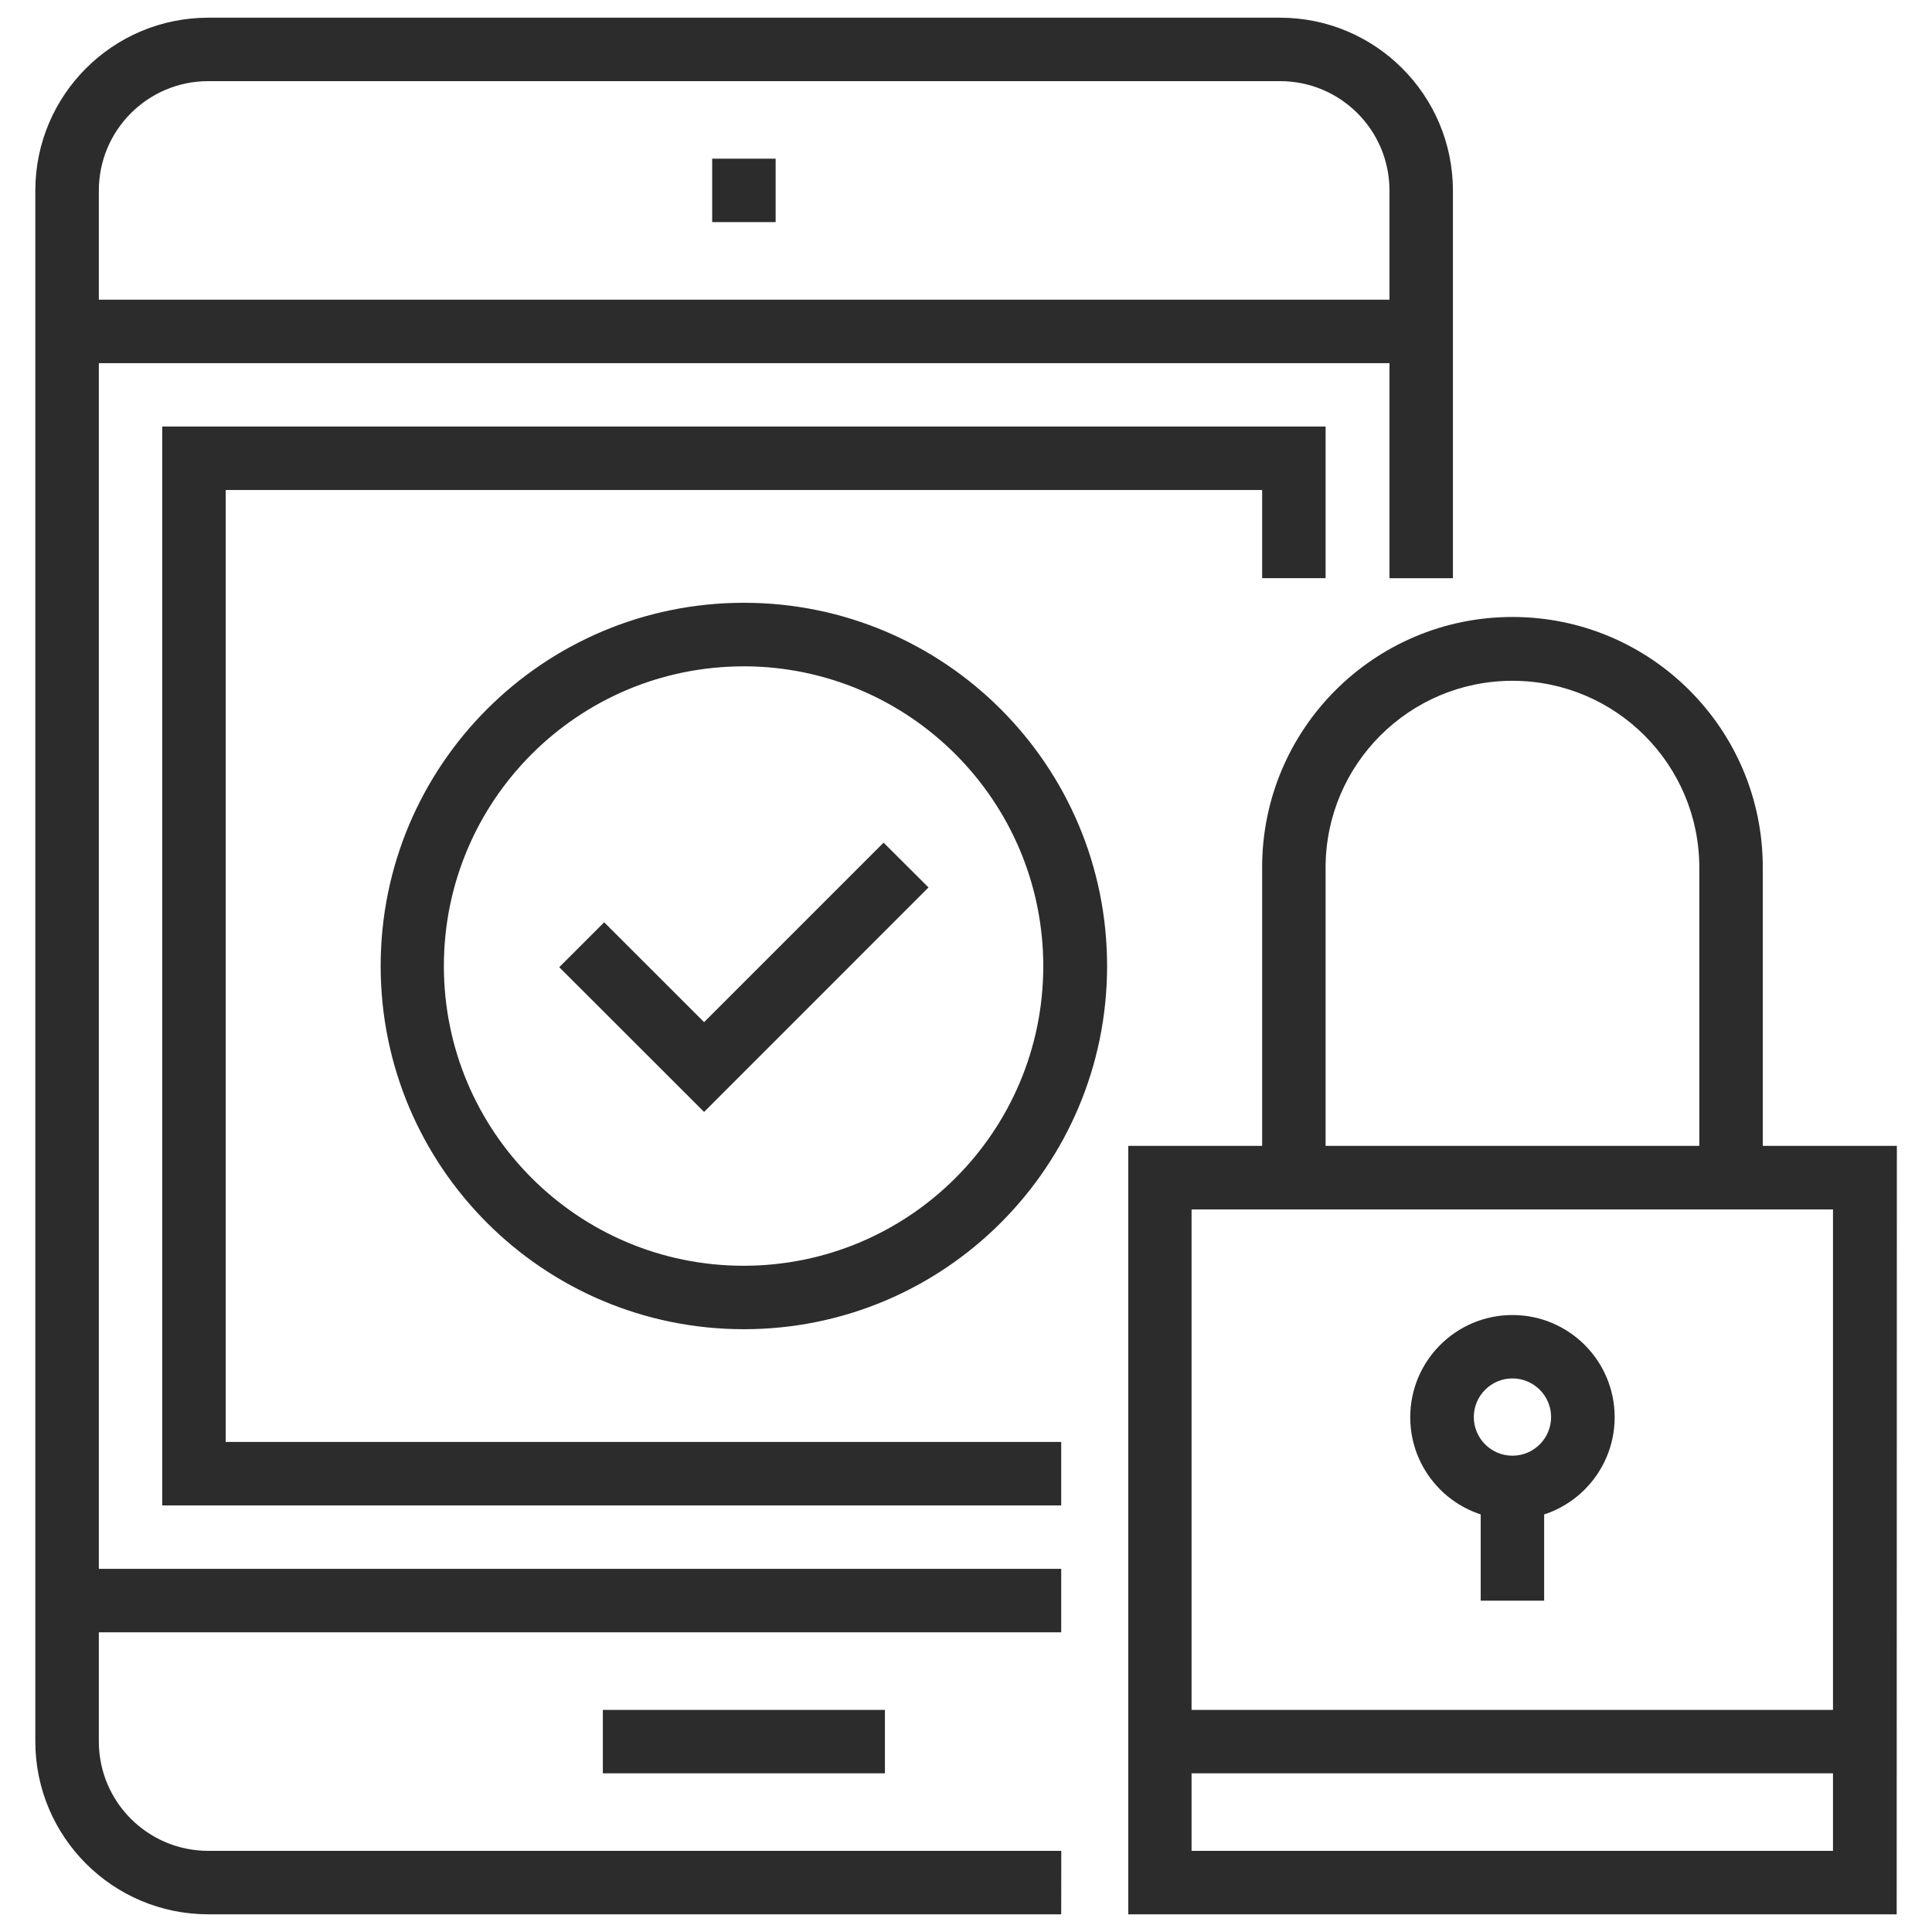 <!-- Generated by IcoMoon.io -->
<svg version="1.1" xmlns="http://www.w3.org/2000/svg" width="32" height="32" viewBox="0 0 32 32"><defs>
<style>.cls-1{fill:#2c2c2c;}</style></defs><title>Industries_USP1</title>\
<path class="cls-1" d="M12.321 22.016c-3.323 0-6.016-2.693-6.016-6.016s2.693-6.016 6.016-6.016c3.323 0 6.016 2.693 6.016 6.016v0c0 3.323-2.693 6.016-6.016 6.016v0zM12.321 11.037c-0.002 0-0.003 0-0.005 0-2.741 0-4.964 2.222-4.964 4.964s2.222 4.964 4.964 4.964c2.741 0 4.964-2.222 4.964-4.964 0-0 0-0.001 0-0.001v0c-0.003-2.738-2.221-4.958-4.958-4.964h-0.001zM11.662 18.417l-2.399-2.397 0.744-0.744 1.655 1.654 2.973-2.973 0.744 0.742-3.717 3.718zM17.577 31.707h-14.131c-1.579-0.002-2.859-1.282-2.861-2.861v-25.692c0.002-1.579 1.282-2.859 2.861-2.861h17.751c0.001 0 0.002 0 0.003 0 1.581 0 2.862 1.28 2.865 2.861v6.423h-1.051v-6.423c-0.001-1-0.812-1.81-1.812-1.81-0.001 0-0.003 0-0.004 0h-17.751c-0.999 0.001-1.808 0.811-1.81 1.81v25.692c0.001 0.999 0.811 1.808 1.81 1.81h14.131zM17.577 24.934h-14.89v-17.869h19.269v2.511h-1.051v-1.46h-17.167v15.767h13.839v1.051zM1.11 4.964h22.423v1.051h-22.423v-1.051zM1.11 25.985h16.467v1.051h-16.467v-1.051zM11.796 2.628h1.051v1.051h-1.051v-1.051zM9.985 28.321h4.672v1.051h-4.672v-1.051zM31.415 31.707h-12.727v-12.728h12.73zM19.736 30.656h10.624v-10.624h-10.624zM19.212 28.321h11.679v1.051h-11.679v-1.051zM29.197 20.029h-8.292v-5.664c0-2.29 1.856-4.146 4.146-4.146s4.146 1.856 4.146 4.146v0zM21.956 18.979h6.19v-4.608c0-1.709-1.386-3.095-3.095-3.095s-3.095 1.386-3.095 3.095v0zM25.051 25.167c-0.935 0-1.693-0.758-1.693-1.693s0.758-1.693 1.693-1.693c0.935 0 1.693 0.758 1.693 1.693v0c-0.001 0.935-0.758 1.693-1.693 1.693h-0zM25.051 22.831c-0.353 0-0.64 0.287-0.64 0.64s0.287 0.64 0.64 0.64c0.353 0 0.64-0.287 0.64-0.64v0c0-0.353-0.287-0.64-0.64-0.64v0zM24.525 24.643h1.051v1.869h-1.051v-1.869z"></path>
</svg>
